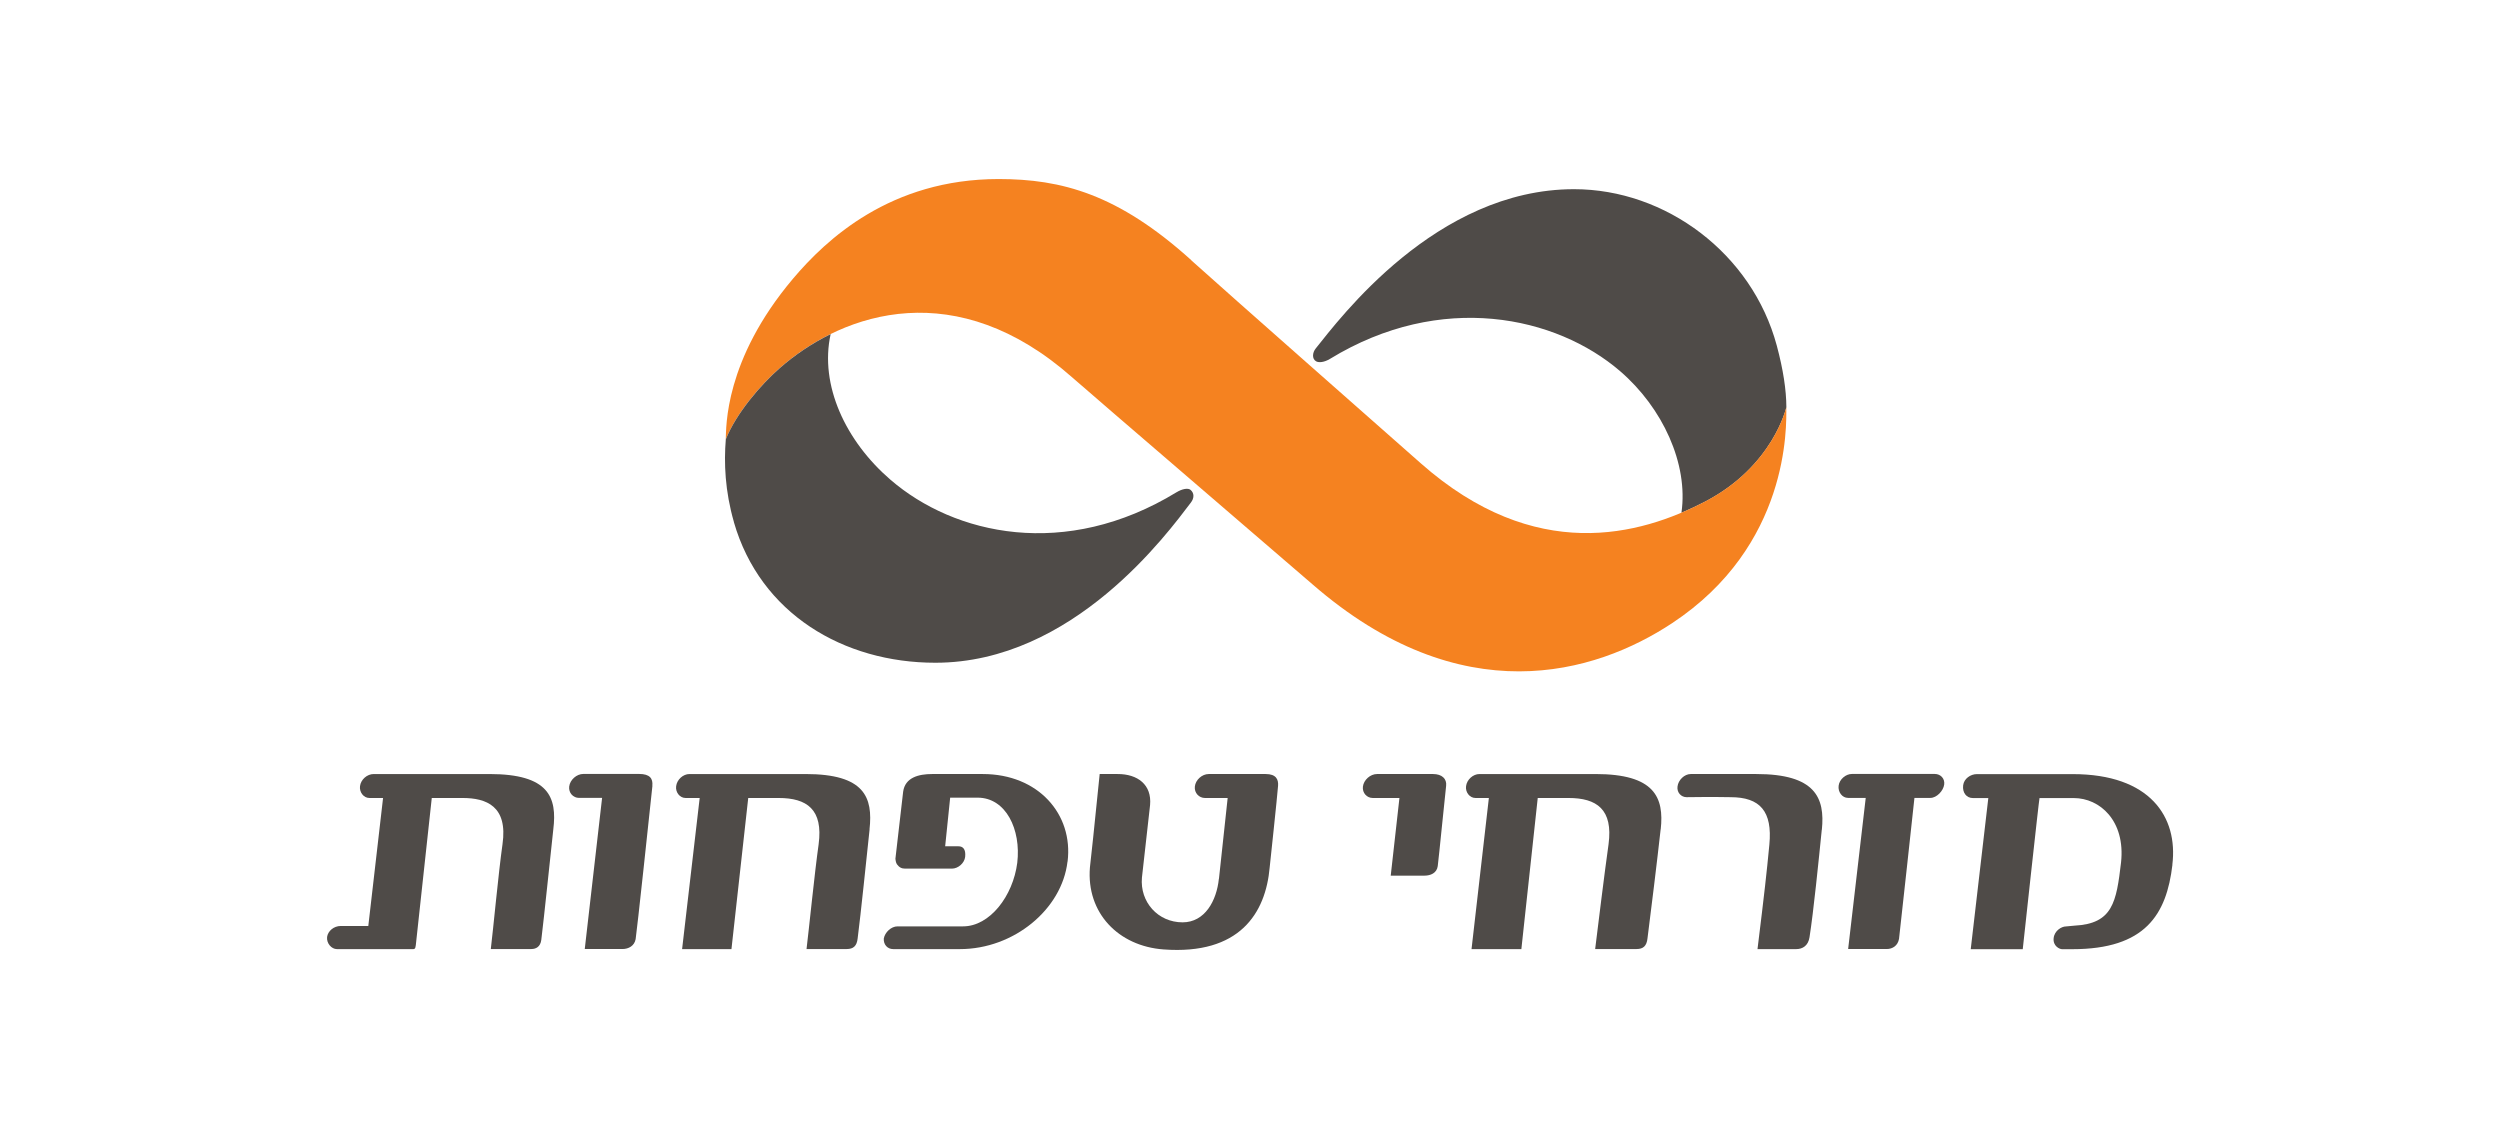 <?xml version="1.0" encoding="UTF-8"?>
<svg id="Logos" xmlns="http://www.w3.org/2000/svg" viewBox="0 0 310 140">
  <defs>
    <style>
      .cls-1, .cls-2, .cls-3 {
        stroke-width: 0px;
      }

      .cls-1, .cls-3 {
        fill: #4f4b48;
      }

      .cls-2 {
        fill: #f58220;
      }

      .cls-3 {
        fill-rule: evenodd;
      }
    </style>
  </defs>
  <g>
    <path class="cls-1" d="M80.9,97.44c-.27,2.58-1.94,18.24-2.08,19.01-.15.84-.88,1.23-1.63,1.23h-4.68l2.15-18.74h-2.86c-.73,0-1.31-.63-1.22-1.41.1-.83.92-1.56,1.75-1.56h6.92c1.34,0,1.73.58,1.64,1.46Z"/>
    <path class="cls-3" d="M132.38,106.84c.73-5.89-3.65-10.86-10.51-10.86h-6.28c-1.7,0-3.36.44-3.6,2.19l-.96,8.32c0,.05.05.49.19.68.29.39.58.54,1.02.54h5.79c.78,0,1.56-.68,1.65-1.46.1-.97-.29-1.31-.83-1.31h-1.65l.62-6.03h3.41c3.5,0,5.4,3.94,4.91,8.08-.53,4.13-3.41,7.88-6.72,7.88h-8.13c-.78,0-1.56.73-1.7,1.51-.05.73.44,1.31,1.17,1.31h8.27c6.67,0,12.65-4.92,13.34-10.85Z"/>
    <path class="cls-3" d="M107.83,102.84c-.41,3.82-1.07,10.31-1.48,13.51-.1.97-.55,1.33-1.35,1.33h-4.99c.29-2.34,1.01-9.54,1.5-12.99.58-4.33-1.46-5.74-4.96-5.74h-3.77l-2.08,18.74h-6.12l2.18-18.74h-1.75c-.73,0-1.27-.73-1.17-1.46.1-.83.87-1.51,1.65-1.51h14.41c7.3,0,8.36,2.87,7.92,6.86Z"/>
    <path class="cls-3" d="M68.61,102.84c-.43,3.92-1.11,10.61-1.49,13.71-.11.85-.66,1.13-1.23,1.13h-5.03c.29-2.34.96-9.54,1.45-12.99.68-4.72-1.99-5.74-4.96-5.74h-3.81l-1.98,18.25c-.05.49-.19.49-.34.49h-9.44c-.68,0-1.31-.73-1.22-1.51.1-.73.83-1.36,1.7-1.36h3.41l1.83-15.87h-1.69c-.73,0-1.26-.73-1.17-1.46.1-.83.88-1.51,1.7-1.51h14.36c7.35,0,8.4,2.87,7.91,6.86Z"/>
    <path class="cls-3" d="M151.15,108.97l1.08-10.02h-2.82c-.73,0-1.33-.63-1.25-1.41.08-.83.89-1.56,1.72-1.56h7.07c1.28,0,1.59.66,1.53,1.46-.09,1.26-1.04,10.12-1.04,10.12-.5,5.69-3.74,10.87-13.16,10.17-5.59-.41-9.59-4.52-9.13-10.17l.4-3.68.81-7.9s1.28,0,2.22,0c2.48-.01,4.26,1.32,4.03,3.84l-1.01,9c-.27,3.02,1.98,5.55,5.04,5.55,2.77,0,4.22-2.68,4.5-5.4Z"/>
    <path class="cls-3" d="M269.37,107.23c.73-5.94-2.77-11.24-12.36-11.24h-11.88c-.78,0-1.6.56-1.7,1.39-.11.9.4,1.58,1.22,1.58h1.9l-2.18,18.74h6.45s2.03-18.74,2.08-18.74h4.25c3.22,0,6.42,2.81,5.86,7.98-.58,4.92-1.02,7.6-5.78,7.84l-1.07.1c-.49,0-1.41.49-1.51,1.46-.1.97.73,1.36,1.05,1.36.62,0,1.26,0,1.26,0,9.06,0,11.69-4.29,12.42-10.47Z"/>
    <path class="cls-3" d="M237.39,98.95s-1.86,17.15-1.91,17.46c-.14.84-.79,1.27-1.53,1.27h-4.78l2.18-18.74h-2.19c-.73,0-1.27-.73-1.17-1.51.09-.78.87-1.46,1.65-1.46h10.27c.73,0,1.27.58,1.17,1.31-.1.78-.93,1.66-1.71,1.66h-1.99Z"/>
    <path class="cls-3" d="M225.9,102.89c-.38,3.78-1.02,10.14-1.52,13.33-.16,1.04-.85,1.47-1.65,1.47h-4.8c.87-7.07,1.12-9.29,1.47-12.95.4-4.15-1.16-5.89-4.81-5.89-2.14-.05-5.45,0-5.45,0-.68,0-1.22-.58-1.13-1.31.09-.83.87-1.56,1.64-1.56h8.13c7.3,0,8.54,2.92,8.13,6.91Z"/>
    <path class="cls-3" d="M205.92,102.84c-.42,3.82-1.22,10.31-1.63,13.51-.1.97-.55,1.33-1.35,1.33h-5.14c.29-2.34,1.17-9.54,1.66-12.99.58-4.33-1.46-5.74-4.97-5.74h-3.81l-2.03,18.74h-6.18l2.15-18.74h-1.66c-.73,0-1.27-.73-1.17-1.46.1-.83.88-1.51,1.66-1.51h14.4c7.3,0,8.52,2.87,8.08,6.86Z"/>
    <path class="cls-3" d="M179.32,97.44c-.14,1.2-.9,8.88-1.04,9.96-.12.87-.9,1.18-1.64,1.18h-4.19l1.08-9.63h-3.31c-.73,0-1.31-.63-1.22-1.41.1-.83.92-1.56,1.75-1.56h6.95c1.11,0,1.72.6,1.62,1.46Z"/>
  </g>
  <path class="cls-1" d="M208.5,63.57c.87-6.05-2.33-13-7.6-17.54-7.94-6.84-22.2-9.95-35.98-1.53-.71.43-1.39.5-1.73.3-.53-.31-.45-1.09-.04-1.59,2.93-3.64,14.91-19.75,32.03-19.75,11.37,0,22.07,7.97,25.14,19.39.8,2.99,1.18,5.5,1.19,7.64,0,0-1.61,7.29-10.05,11.7-.92.48-1.91.95-2.95,1.39Z"/>
  <path class="cls-2" d="M147.72,32.28c4.04,3.65,25.84,22.86,28.47,25.18,14.18,12.51,27.17,8.94,35.26,4.72,8.44-4.41,10.06-11.7,10.05-11.7.03,2.42.39,17.19-14.17,26.8-9.54,6.3-26.12,11.23-44.6-4.84-3.69-3.2-27.2-23.37-29.83-25.69-14.19-12.51-28.03-8.24-36.18-1.14-2.4,2.09-5.47,5.68-6.73,8.89.08-1.49-.21-9.81,8.34-19.94,4.1-4.85,12.07-12.36,25.5-12.36,7.8,0,14.81,1.86,23.9,10.07Z"/>
  <path class="cls-1" d="M91.01,64.75c-1.12-3.89-1.25-7.36-1.01-10.27,1.27-3.2,4.33-6.78,6.72-8.86,1.82-1.59,3.94-3.04,6.28-4.19-1.4,6.32,1.86,13.27,7.42,18.06,7.93,6.84,21.68,9.97,35.47,1.55.71-.43,1.43-.55,1.73-.3.49.41.47,1.04.04,1.59-2.83,3.71-14.56,19.85-31.68,19.85-11.37,0-21.7-6.07-24.98-17.44Z"/>
</svg>